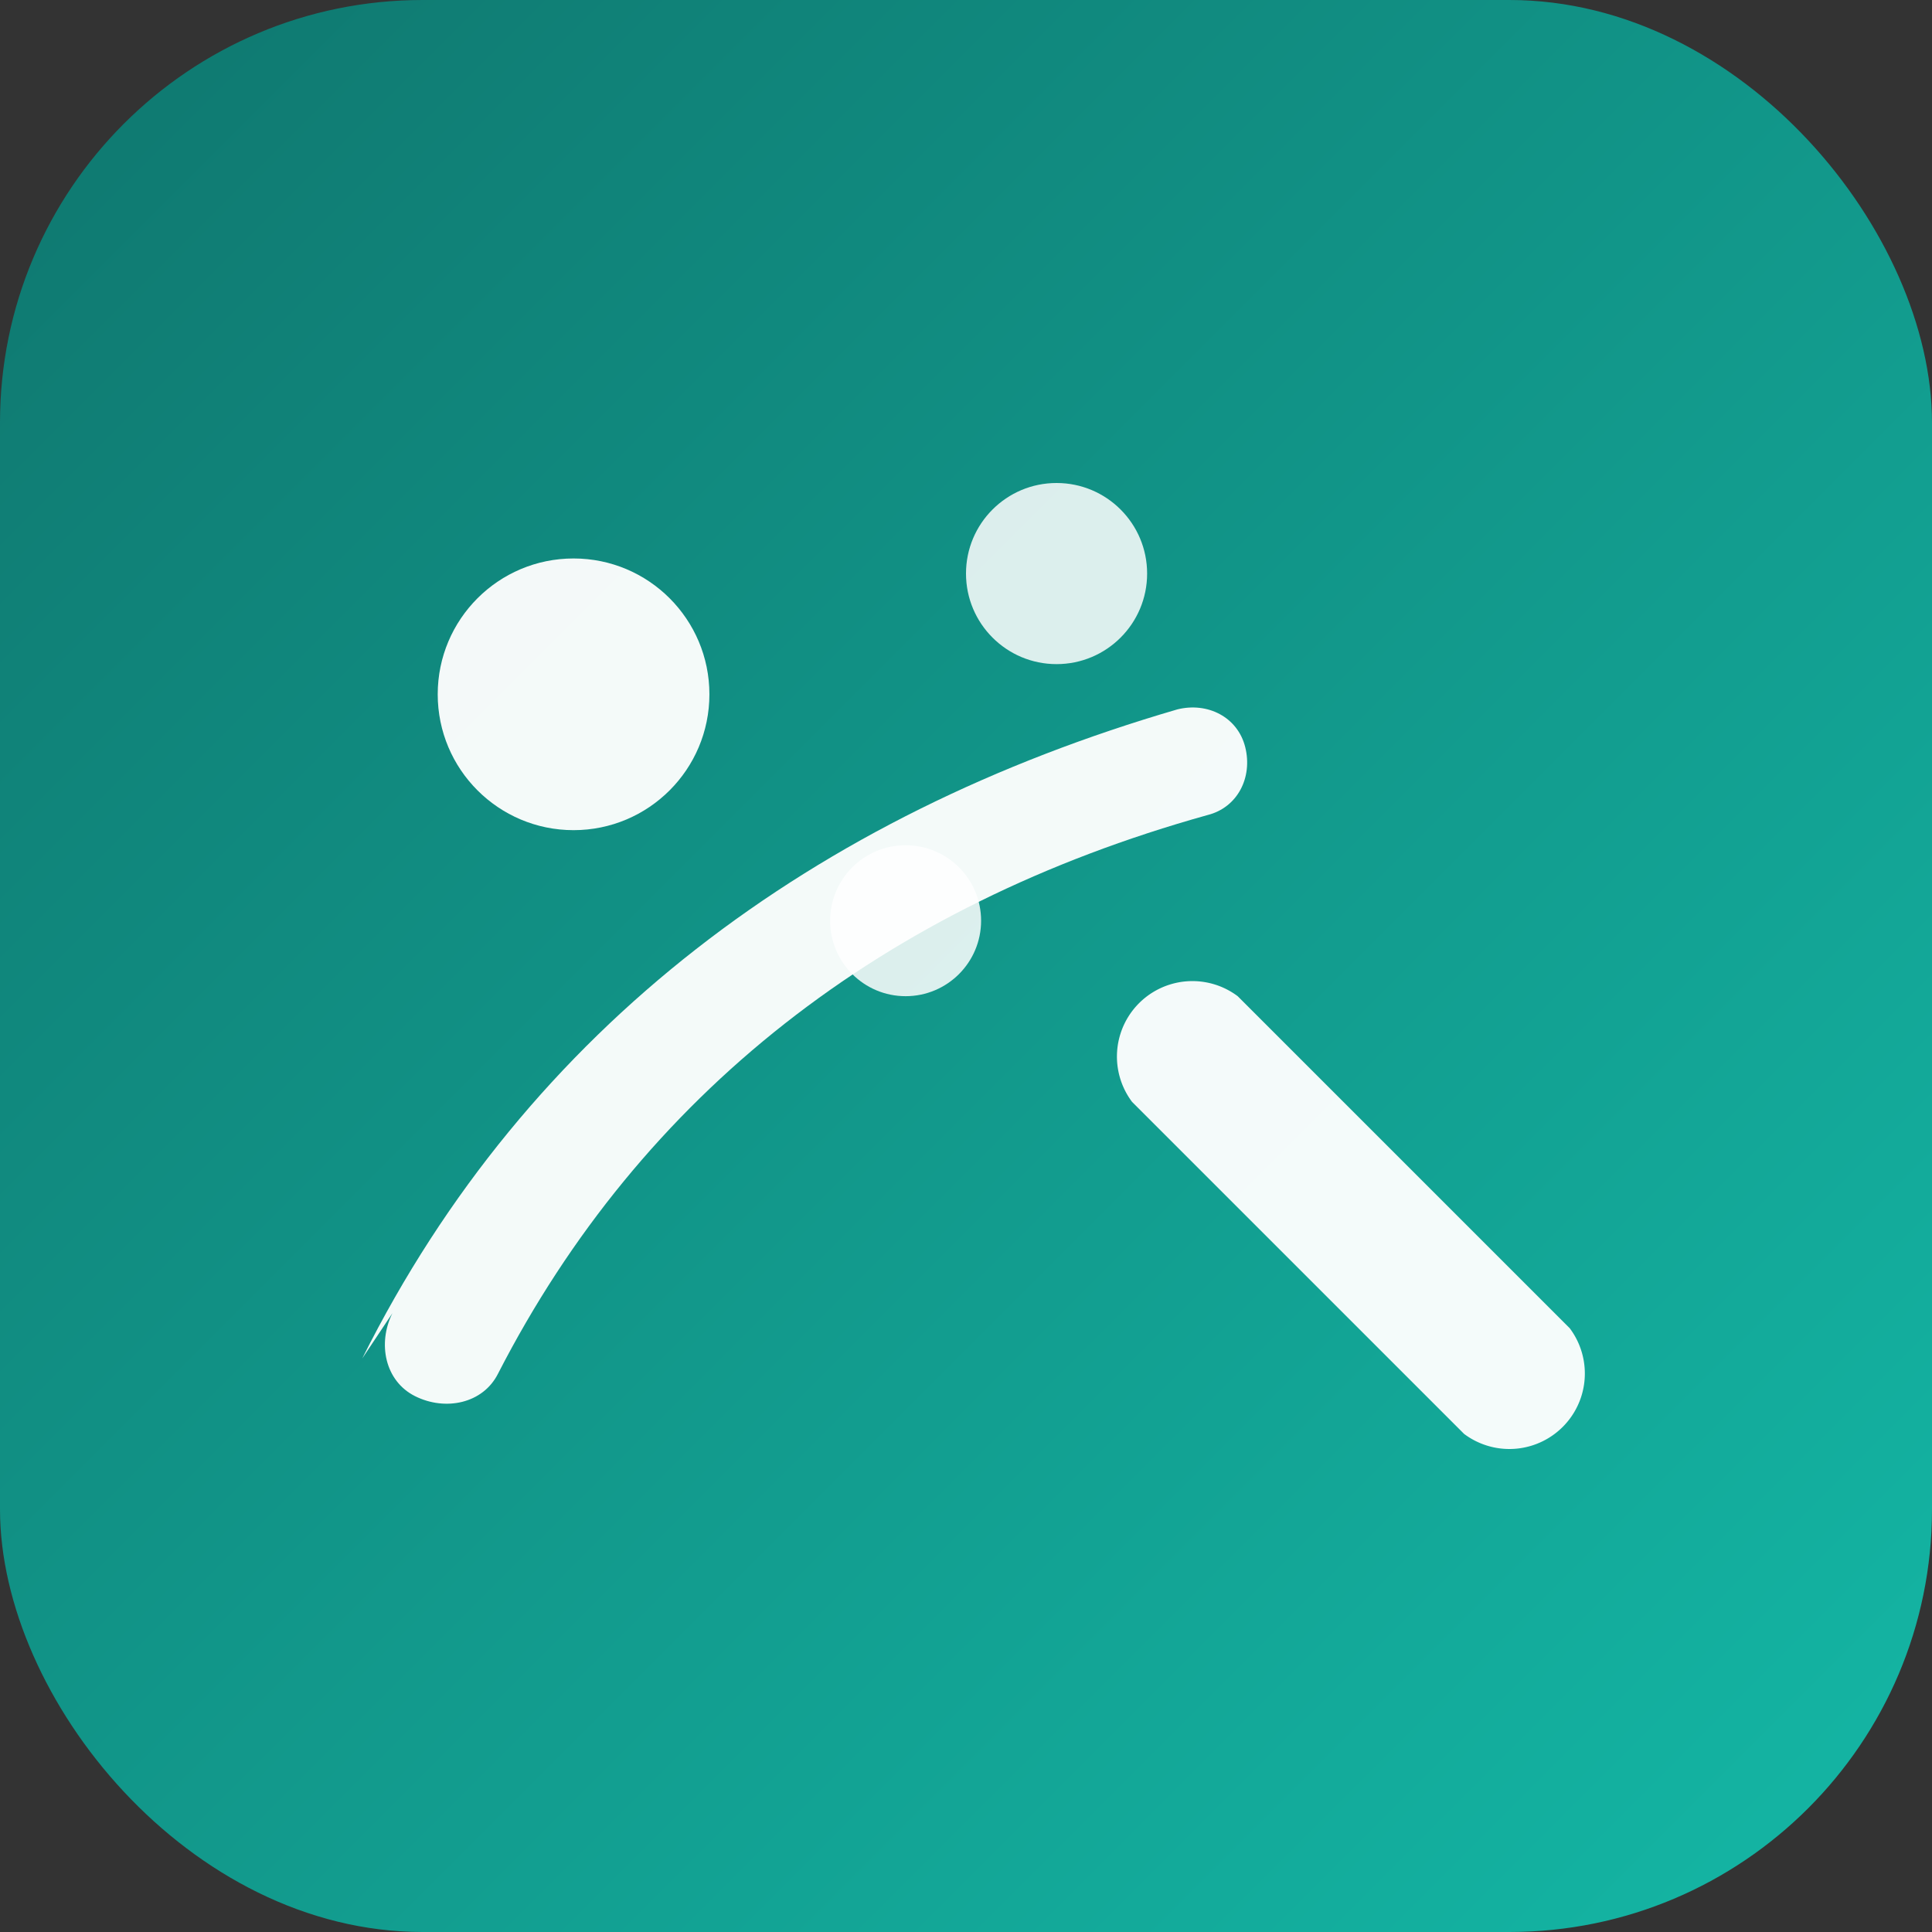<svg xmlns="http://www.w3.org/2000/svg" width="256" height="256" viewBox="0 0 256 256">
  <rect x="0" y="0" width="256" height="256" fill="#333333" stroke="none"/>
  <defs>
    <linearGradient id="g" x1="0" y1="0" x2="1" y2="1">
      <stop offset="0%" stop-color="#0F766E"/>
      <stop offset="100%" stop-color="#14b8a6"/>
    </linearGradient>
  </defs>
  <rect width="256" height="256" rx="56" fill="url(#g)"/>
  <g fill="#fff">
    <circle cx="76" cy="92" r="18" opacity="0.95"/>
    <circle cx="140" cy="76" r="12" opacity="0.85"/>
    <circle cx="120" cy="122" r="10" opacity="0.85"/>
    <path d="M48 180c22-44 60-72 108-86 4-1 8 1 9 5s-1 8-5 9c-43 12-75 37-94 74-2 4-7 5-11 3s-5-7-3-11z" opacity="0.95"/>
    <path d="M164 132l44 44a10 10 0 0 1-14 14l-44-44a10 10 0 0 1 14-14z" opacity="0.95"/>
  </g>
</svg>

